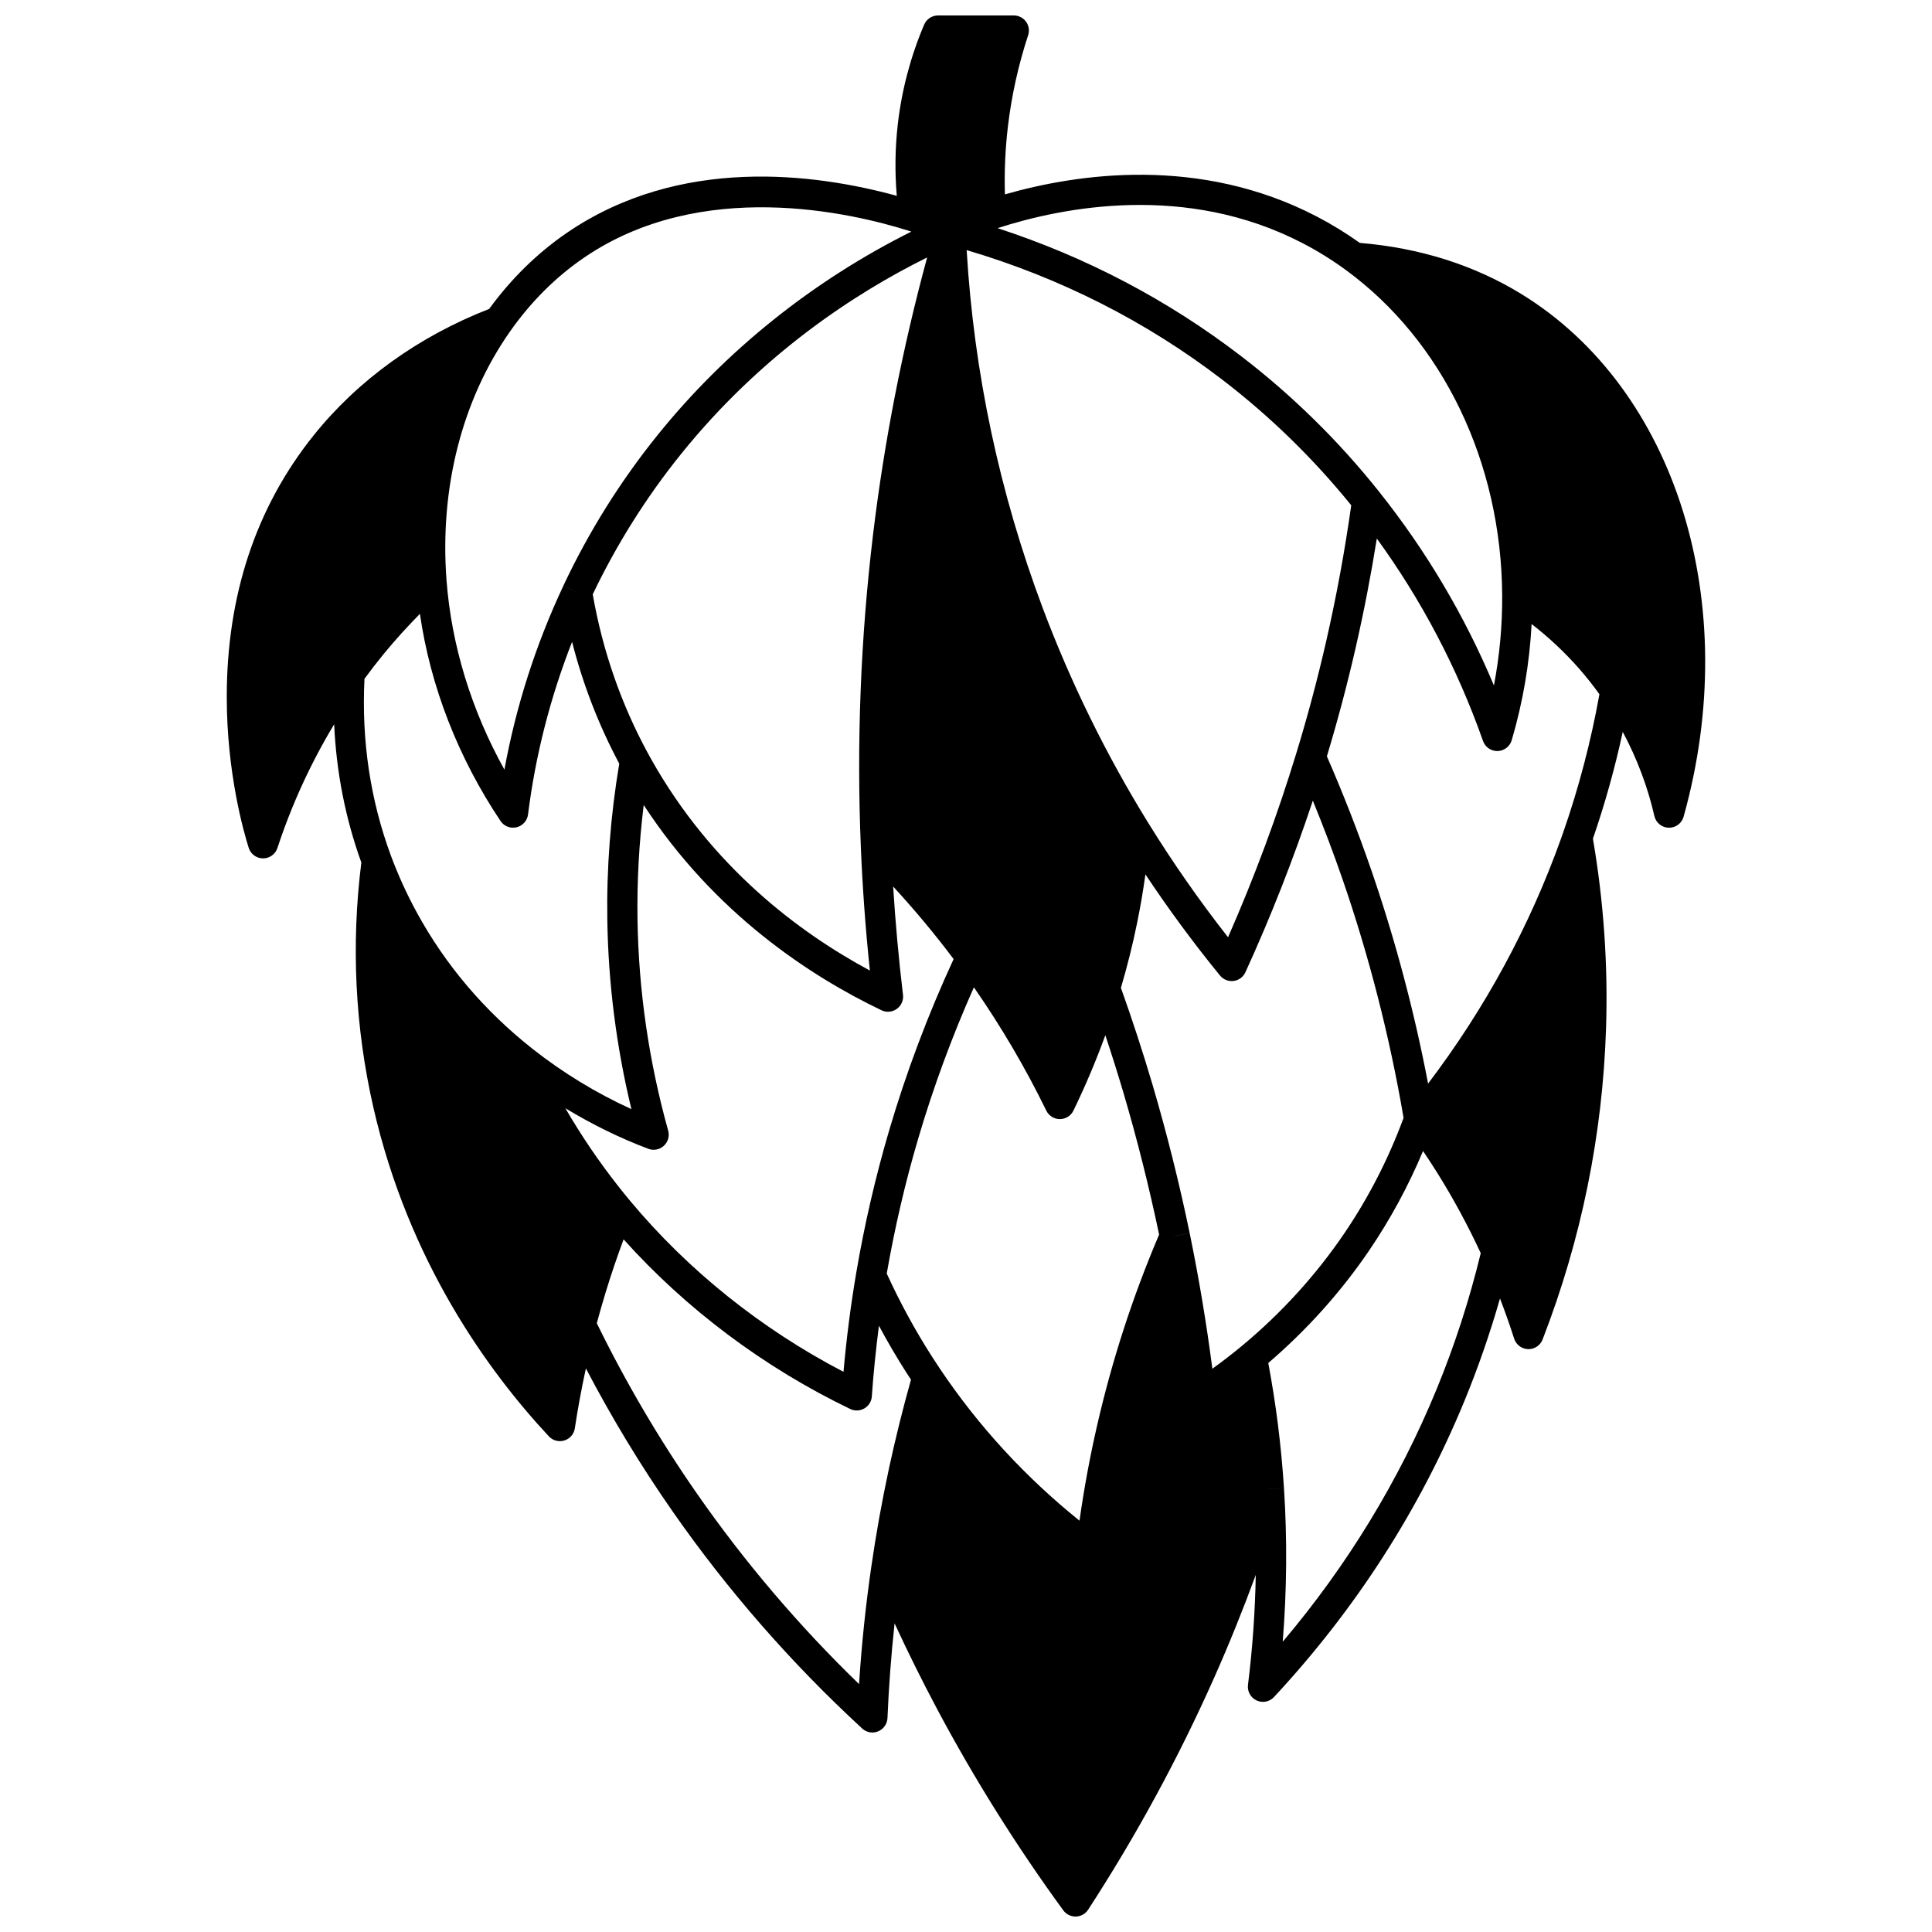 <?xml version="1.0" encoding="UTF-8"?>
<!-- Uploaded to: ICON Repo, www.iconrepo.com, Generator: ICON Repo Mixer Tools -->
<svg width="800px" height="800px" version="1.1" viewBox="144 144 512 512" xmlns="http://www.w3.org/2000/svg">
 <defs>
  <clipPath id="a">
   <path d="m204 148.09h392v503.81h-392z"/>
  </clipPath>
 </defs>
 <g clip-path="url(#a)">
  <path d="m547.02 221.82c-12.492-7.621-26.844-12.137-42.664-13.453-3.668-2.606-7.492-4.965-11.402-6.992-31.047-16.164-63.438-11.367-82.645-5.863-0.172-6.031 0.094-12.074 0.801-18.027 0.977-8.195 2.777-16.32 5.356-24.145 0.402-1.219 0.195-2.555-0.559-3.594-0.754-1.035-1.957-1.652-3.242-1.652h-20.074c-1.602 0-3.051 0.957-3.68 2.434-3.598 8.453-5.949 17.355-6.992 26.453-0.715 6.277-0.801 12.617-0.262 18.914-21.816-5.981-57.52-10.629-87.402 9.789-7.844 5.367-14.773 12.168-20.629 20.191-18.656 7.262-34.711 18.805-46.461 33.441-15.324 19.082-23.086 42.449-23.07 69.453 0.012 20.023 4.453 35.613 5.816 39.918 0.523 1.656 2.055 2.781 3.789 2.793h0.023c1.727 0 3.258-1.109 3.797-2.75 3.801-11.551 8.852-22.531 15.039-32.793 0.559 12.652 2.973 24.926 7.199 36.645-2.734 21.785-1.668 43.605 3.184 64.883 9.34 40.859 30.449 69.965 46.516 87.184 0.77 0.824 1.832 1.27 2.926 1.27 0.395 0 0.793-0.059 1.184-0.18 1.465-0.453 2.543-1.707 2.769-3.227 0.793-5.293 1.789-10.602 2.93-15.871 6.848 13.09 14.539 25.797 22.965 37.875 14.547 20.883 31.457 40.246 50.254 57.555 0.75 0.691 1.723 1.059 2.707 1.059 0.516 0 1.035-0.102 1.527-0.305 1.438-0.598 2.402-1.973 2.469-3.527 0.352-8.363 0.984-16.758 1.883-25.09 3.547 7.684 7.328 15.297 11.293 22.746 9.801 18.406 21.043 36.344 33.418 53.309 0.754 1.031 1.957 1.641 3.231 1.641h0.105c1.316-0.035 2.527-0.715 3.246-1.816 12.711-19.535 23.953-40.23 33.418-61.516 3.961-8.914 7.633-18.008 11.008-27.199-0.176 9.734-0.855 19.477-2.062 29.137-0.215 1.723 0.703 3.387 2.273 4.121 0.543 0.254 1.121 0.375 1.691 0.375 1.086 0 2.156-0.441 2.93-1.273 21.613-23.234 38.586-49.621 50.449-78.422 3.644-8.852 6.801-17.965 9.441-27.207 1.352 3.516 2.609 7.074 3.754 10.652 0.516 1.613 1.996 2.727 3.688 2.777 0.039 0 0.082 0.004 0.121 0.004 1.645 0 3.129-1.012 3.727-2.555 10.266-26.496 15.926-54.289 16.82-82.598 0.535-16.746-0.645-33.602-3.481-50.121 3.18-9.223 5.828-18.707 7.906-28.312 3.758 7.035 6.621 14.59 8.379 22.297 0.406 1.785 1.973 3.062 3.801 3.109h0.098c1.789 0 3.367-1.191 3.848-2.922 15.801-56.445-1.949-113.44-43.152-138.61zm-306.43 102.07c1.652-2.246 3.387-4.496 5.199-6.707 2.977-3.621 6.164-7.125 9.492-10.508 2.781 19.211 10.09 38.035 21.359 54.895 0.754 1.125 2.008 1.777 3.324 1.773 0.305 0 0.613-0.035 0.922-0.105 1.625-0.383 2.84-1.738 3.047-3.394 1.969-15.68 5.894-31.012 11.672-45.742 2.875 11.262 7.062 22.066 12.504 32.277-2.305 13.695-3.379 27.641-3.164 41.48 0.266 16.824 2.41 33.629 6.383 50.066-9.168-4.16-18.062-9.566-26.07-15.867-12.801-10.07-23.152-22.242-30.766-36.18-2.641-4.824-4.965-9.918-6.906-15.141-5.461-14.77-7.809-30.527-6.996-46.848zm246.98 19.621c-5.035 16.523-11.121 32.938-18.129 48.871-7.602-9.699-14.719-19.898-21.199-30.395-11.105-17.98-20.496-37.117-27.918-56.871-11.453-30.516-18.219-62.391-20.148-94.832 24.805 7.336 47.594 18.883 67.805 34.383 12.648 9.703 24.109 20.887 34.113 33.242-1.691 11.973-3.898 24.023-6.602 35.852-2.262 9.938-4.926 19.945-7.922 29.75zm-112.21-57.793c-3.293 27.367-4.379 55.246-3.223 82.863 0.445 10.793 1.246 21.734 2.391 32.621-18.629-10.004-41.84-27.305-57.969-56.031-0.266-0.484-0.531-0.965-0.773-1.395-7.152-13.105-12.094-27.32-14.703-42.27 6.328-13.242 14.191-25.754 23.402-37.184 21.293-26.43 46.035-42.594 65.219-52.094-6.543 24.094-11.371 48.77-14.344 73.488zm-64.371 176.52c-1.07-1.285-2.09-2.547-3.043-3.758-5.191-6.578-9.91-13.535-14.125-20.793 7.074 4.293 14.496 7.941 21.996 10.758 0.457 0.172 0.934 0.254 1.406 0.254 0.984 0 1.953-0.363 2.703-1.051 1.109-1.02 1.555-2.57 1.148-4.023-5.098-18.258-7.832-37.059-8.129-55.887-0.156-10.125 0.402-20.309 1.645-30.402 18.812 28.852 44.246 45.41 63.012 54.395 0.547 0.262 1.137 0.391 1.727 0.391 0.82 0 1.637-0.254 2.332-0.75 1.188-0.852 1.812-2.277 1.641-3.727-1.141-9.539-2.012-19.152-2.609-28.707 5.652 6.137 11.023 12.57 16.023 19.227-6.781 14.688-12.535 29.949-17.078 45.402-3.629 12.32-6.566 25.039-8.734 37.797-1.465 8.629-2.594 17.41-3.367 26.184-21.746-11.32-41.207-26.898-56.547-45.309zm76.316-16.406c4.012-13.641 8.98-27.125 14.789-40.184 7.219 10.398 13.664 21.359 19.188 32.68 0.668 1.375 2.062 2.246 3.594 2.246h0.004c1.531-0.004 2.926-0.875 3.594-2.254 3.164-6.519 5.988-13.203 8.453-19.969 1.676 5.043 3.293 10.148 4.812 15.285 3.644 12.367 6.809 24.992 9.438 37.543-3.496 8.203-6.664 16.645-9.406 25.121-5.336 16.469-9.262 33.492-11.691 50.695-14.402-11.586-26.828-25.113-36.996-40.277-0.707-1.059-1.414-2.129-2.109-3.219-4.492-7.016-8.512-14.41-11.977-21.996 2.094-12.043 4.879-24.039 8.309-35.672zm85.906 54.77c-2.555 2.117-5.203 4.168-7.922 6.133-1.566-12.082-3.586-24.156-6.023-35.98l-3.891 0.801h-0.035l-0.004-0.004 3.93-0.812c-2.723-13.152-6.039-26.398-9.859-39.371-2.57-8.672-5.383-17.266-8.352-25.582 1.676-5.676 3.125-11.445 4.289-17.18 0.871-4.25 1.602-8.559 2.207-12.883 6.156 9.262 12.777 18.246 19.766 26.805 0.875 1.07 2.238 1.609 3.606 1.438 1.371-0.176 2.551-1.047 3.125-2.305 6.769-14.809 12.754-30.066 17.867-45.48 2.789 6.82 5.422 13.754 7.836 20.73 7.094 20.551 12.543 41.855 16.211 63.34-3.984 10.816-9.27 21.129-15.738 30.648-7.504 11.039-16.594 21.031-27.012 29.703zm67.414-24.938 0.012-0.004v0.004zm17.613-110.98c-0.164 0.477-0.328 0.949-0.516 1.457-8.305 23.27-20.152 45.105-35.266 65.027-3.68-19.285-8.766-38.371-15.148-56.863-3.5-10.117-7.43-20.152-11.672-29.871 2.875-9.535 5.453-19.242 7.652-28.887 2.176-9.516 4.043-19.176 5.582-28.824 11.891 16.363 21.344 34.367 28.145 53.645 0.566 1.602 2.078 2.668 3.769 2.668h0.105c1.734-0.047 3.242-1.207 3.731-2.867 2.981-10.133 4.731-20.461 5.273-30.793 4.617 3.578 8.883 7.582 12.719 11.973 1.855 2.125 3.613 4.352 5.25 6.637-2.238 12.449-5.457 24.77-9.625 36.699zm-68.977-156.21c3.891 2.019 7.699 4.383 11.32 7.019 25.793 18.816 41.309 51.07 41.512 86.281 0.051 7.965-0.68 15.961-2.188 23.887-7.769-18.512-17.988-35.754-30.469-51.402-10.66-13.395-22.969-25.484-36.594-35.93-19.371-14.855-41.016-26.219-64.477-33.867 17.145-5.543 49.91-12.125 80.895 4.012zm-190.49 3.809c31.066-21.223 70.746-11.984 86.359-7.027 0.129 0.043 0.258 0.082 0.387 0.125-26.102 13.027-49.215 31.531-67.266 53.934-9.871 12.25-18.27 25.68-24.957 39.914l3.629 1.707h-0.02l-3.609-1.695c-7.312 15.578-12.551 31.922-15.621 48.715-8.75-15.738-14.016-32.879-15.34-50.137-1.867-24.504 4.141-47.977 16.914-66.098 5.492-7.793 12.062-14.332 19.523-19.438zm76.18 346.59c-1.512 10.355-2.617 20.891-3.293 31.43-15.887-15.379-30.281-32.285-42.867-50.352-10-14.34-18.945-29.57-26.633-45.285 0.742-2.742 1.52-5.484 2.336-8.156 1.434-4.707 3.035-9.414 4.766-14.066 16.605 18.496 37.234 33.969 60.059 44.953 0.551 0.266 1.141 0.395 1.734 0.395 0.695 0 1.391-0.184 2.008-0.543 1.145-0.664 1.887-1.855 1.98-3.18 0.434-6.242 1.078-12.504 1.883-18.734 2.281 4.262 4.723 8.438 7.316 12.484 0.391 0.609 0.785 1.203 1.18 1.801-2.172 7.738-4.148 15.68-5.863 23.656-1.84 8.59-3.391 17.207-4.606 25.598zm149.72-46.609c-9.957 24.176-23.637 46.598-40.738 66.812 1.09-13.562 1.207-27.211 0.332-40.723l-3.914 0.254h-0.078v-0.004l3.992-0.258c-0.367-5.637-0.906-11.328-1.613-16.914-0.668-5.332-1.531-10.777-2.547-16.219 10.242-8.789 19.238-18.801 26.727-29.809 5.629-8.285 10.418-17.129 14.285-26.371 1.32 1.949 2.609 3.926 3.859 5.922 4.227 6.766 8.059 13.879 11.434 21.145-2.981 12.305-6.922 24.469-11.738 36.164z"/>
 </g>
</svg>